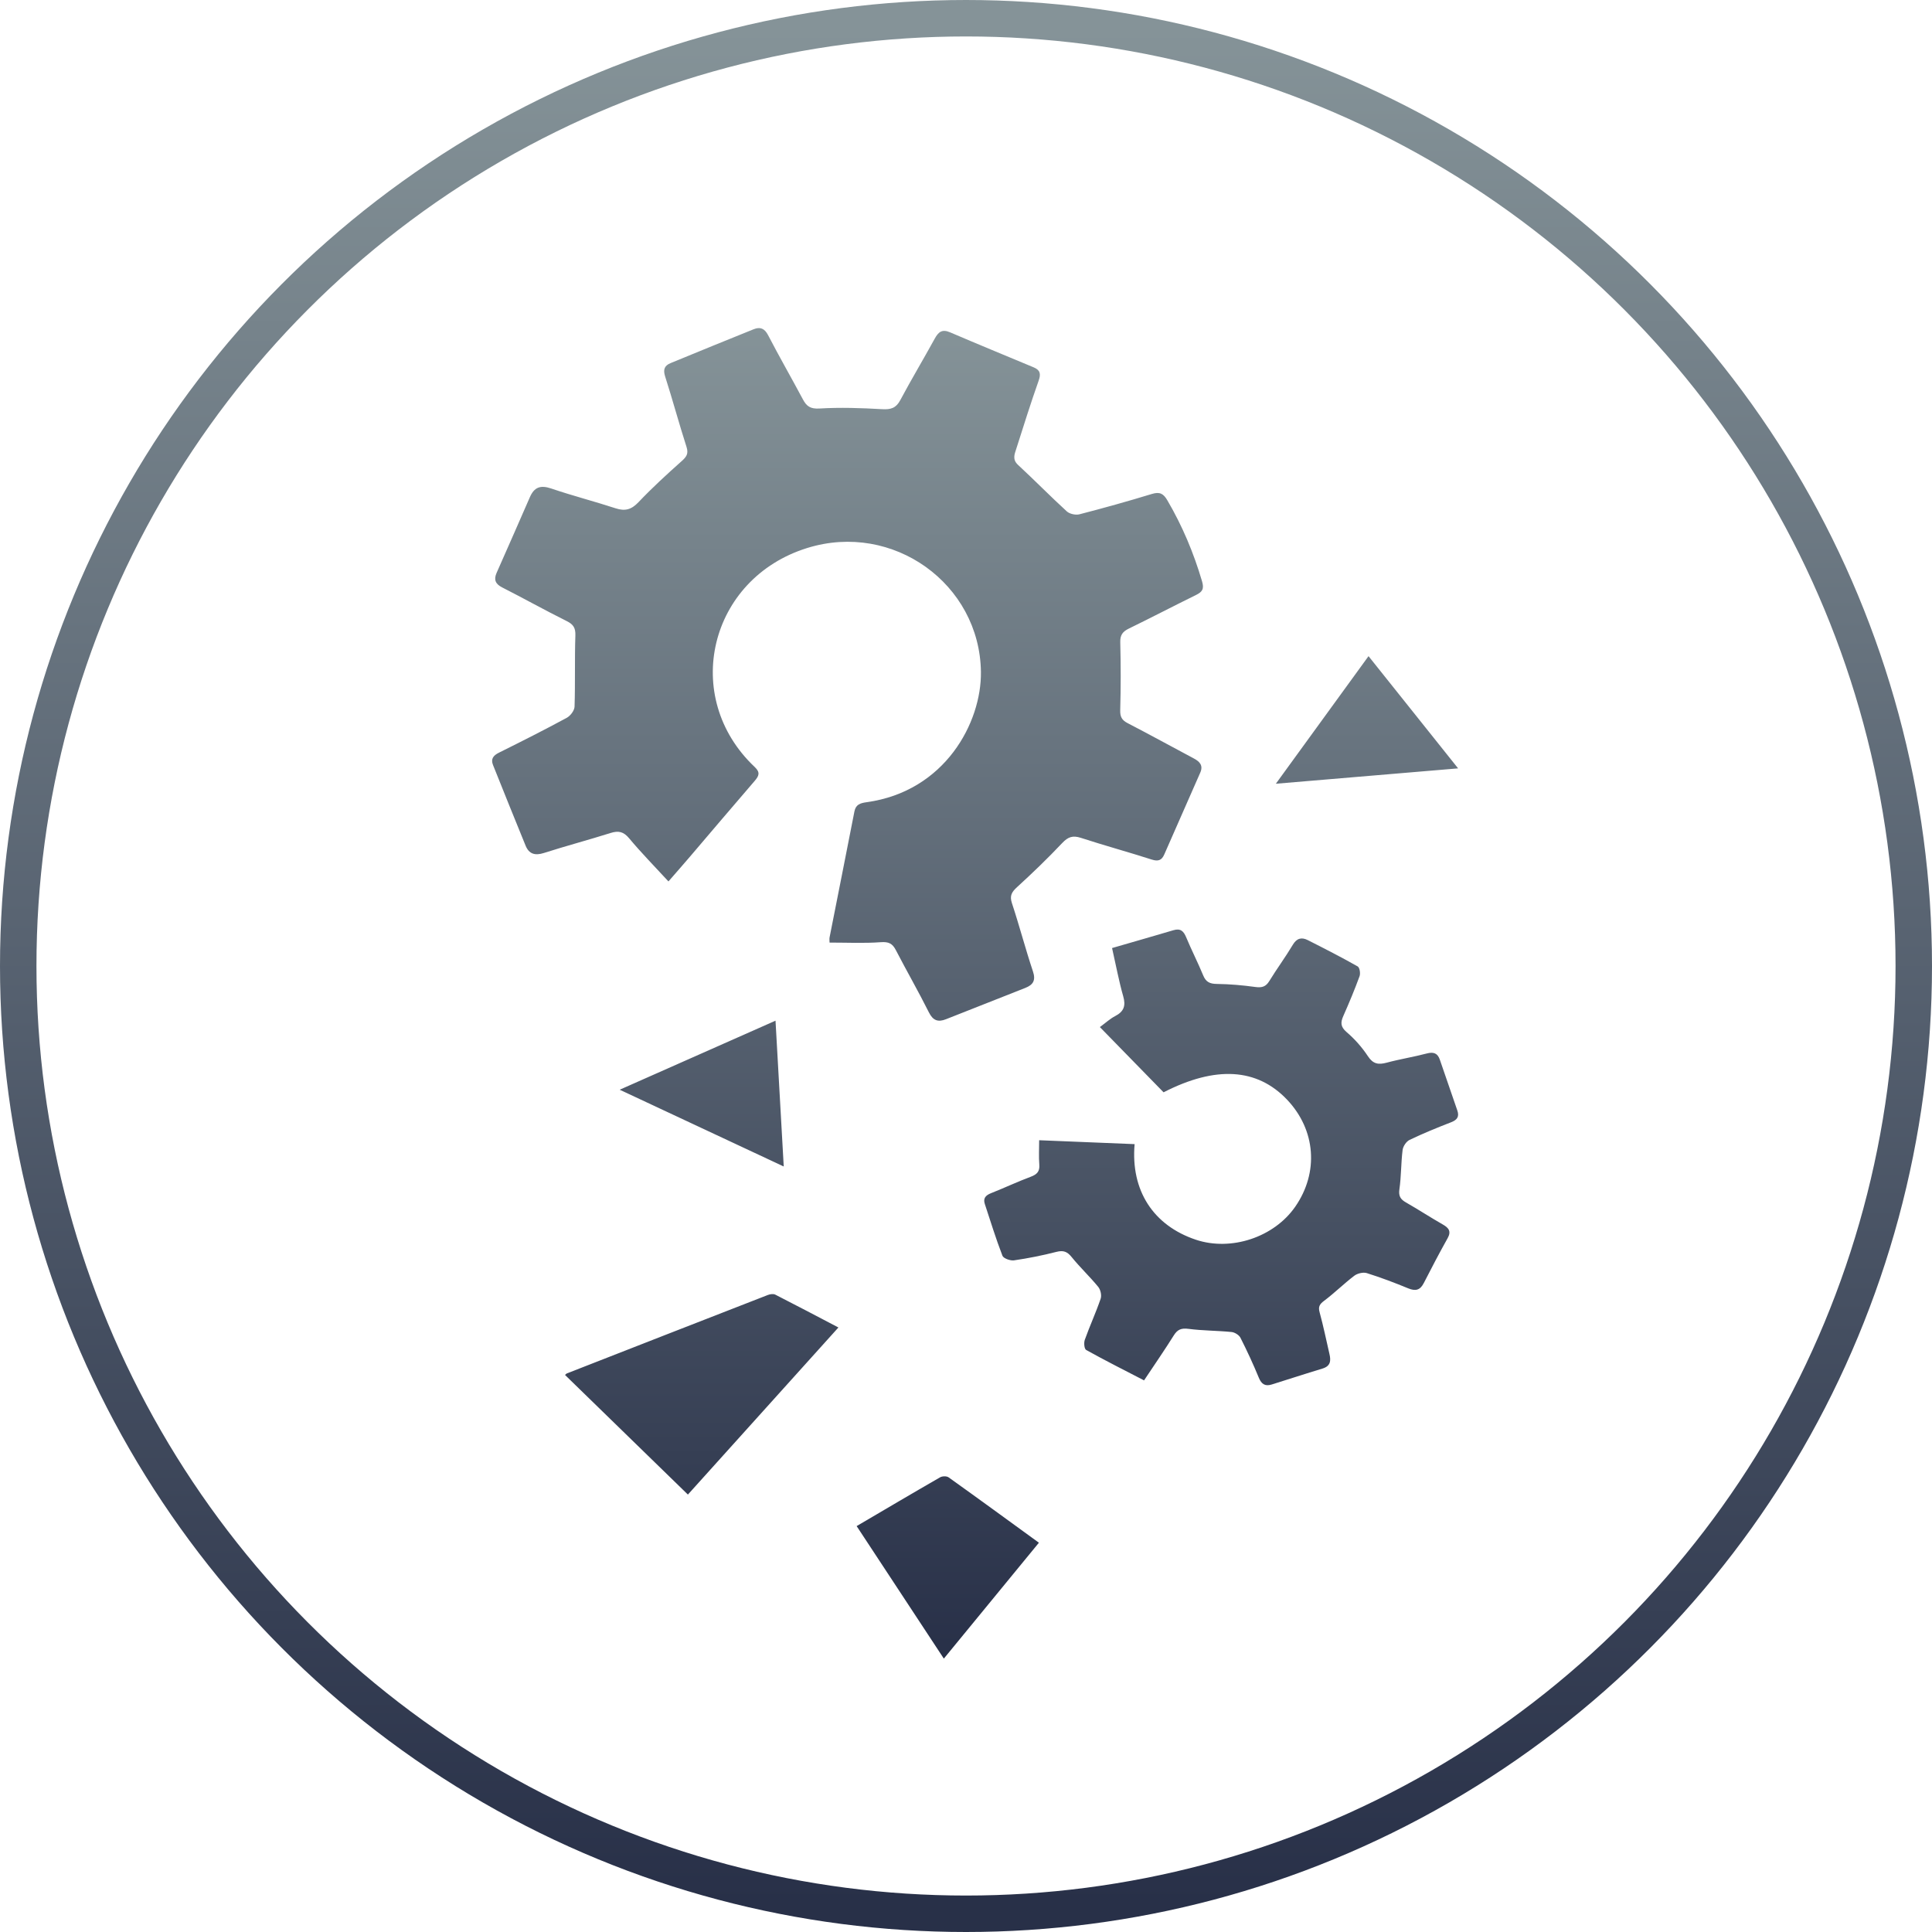<?xml version="1.0" encoding="UTF-8"?>
<svg width="106px" height="106px" viewBox="0 0 106 106" version="1.1" xmlns="http://www.w3.org/2000/svg" xmlns:xlink="http://www.w3.org/1999/xlink">
    <defs>
        <linearGradient x1="50%" y1="0%" x2="50%" y2="100%" id="linearGradient-1">
            <stop stop-color="#859398" offset="0%"></stop>
            <stop stop-color="#283048" offset="100%"></stop>
        </linearGradient>
    </defs>
    <g id="Page-1" stroke="none" stroke-width="1" fill="none" fill-rule="evenodd">
        <g id="Icons-Copy" transform="translate(-350, -242)">
            <g id="Equipment-Breakdown-Insurance" transform="translate(351, 243)">
                <circle id="Oval" stroke="url(#linearGradient-1)" stroke-width="2" cx="52" cy="52" r="52"></circle>
                <path d="M60.487,50.715 C59.506,50.715 58.588,50.761 57.68,50.694 C57.243,50.662 57.037,50.764 56.85,51.126 C56.257,52.272 55.611,53.393 55.034,54.547 C54.808,54.999 54.53,55.091 54.095,54.919 C52.645,54.347 51.195,53.774 49.745,53.202 C49.31,53.03 49.164,52.782 49.327,52.296 C49.741,51.057 50.071,49.79 50.481,48.549 C50.616,48.14 50.489,47.937 50.192,47.666 C49.34,46.889 48.508,46.086 47.717,45.249 C47.401,44.916 47.143,44.824 46.697,44.969 C45.409,45.389 44.1,45.745 42.811,46.159 C42.449,46.275 42.26,46.198 42.121,45.878 C41.466,44.383 40.808,42.888 40.149,41.394 C39.978,41.006 40.164,40.79 40.499,40.613 C41.711,39.97 42.911,39.307 44.129,38.677 C44.453,38.51 44.549,38.323 44.539,37.961 C44.504,36.722 44.504,35.48 44.536,34.241 C44.547,33.848 44.412,33.656 44.067,33.488 C42.833,32.888 41.618,32.251 40.385,31.647 C40.029,31.472 39.926,31.313 40.05,30.891 C40.509,29.334 41.129,27.854 41.954,26.448 C42.168,26.082 42.368,25.969 42.801,26.101 C44.116,26.503 45.443,26.873 46.775,27.217 C46.982,27.271 47.313,27.199 47.466,27.06 C48.377,26.227 49.24,25.345 50.145,24.507 C50.47,24.207 50.335,23.917 50.239,23.615 C49.841,22.369 49.451,21.119 49.014,19.886 C48.883,19.517 48.927,19.305 49.286,19.155 C50.817,18.516 52.353,17.885 53.878,17.231 C54.316,17.044 54.515,17.216 54.713,17.575 C55.334,18.708 56,19.817 56.607,20.956 C56.839,21.39 57.121,21.477 57.601,21.45 C58.744,21.384 59.896,21.345 61.037,21.413 C61.542,21.443 61.748,21.288 61.951,20.907 C62.578,19.731 63.244,18.574 63.857,17.391 C64.051,17.016 64.293,16.92 64.651,17.064 C66.172,17.676 67.689,18.297 69.206,18.921 C69.55,19.062 69.627,19.281 69.507,19.655 C69.096,20.937 68.747,22.238 68.334,23.52 C68.217,23.884 68.328,24.057 68.593,24.293 C69.409,25.02 70.217,25.76 70.967,26.55 C71.352,26.956 71.698,27.061 72.228,26.887 C73.395,26.505 74.589,26.2 75.751,25.804 C76.348,25.6 76.691,25.728 76.931,26.284 C77.53,27.671 78.148,29.05 78.755,30.434 C78.912,30.791 78.831,31.036 78.449,31.229 C77.263,31.831 76.102,32.482 74.911,33.074 C74.539,33.259 74.418,33.451 74.432,33.868 C74.476,35.167 74.434,36.47 74.477,37.77 C74.484,37.984 74.704,38.275 74.908,38.385 C76.131,39.047 77.375,39.675 78.622,40.294 C78.939,40.451 79.083,40.642 78.951,40.971 C78.359,42.448 77.766,43.924 77.163,45.397 C76.976,45.854 76.65,45.956 76.158,45.799 C74.947,45.412 73.716,45.085 72.503,44.703 C72.064,44.564 71.787,44.627 71.48,44.996 C70.824,45.783 70.101,46.517 69.325,47.36 C68.873,46.84 68.499,46.416 68.132,45.986 C66.954,44.607 65.784,43.22 64.597,41.848 C64.358,41.572 64.276,41.381 64.59,41.084 C68.664,37.245 67.1,30.739 61.708,29.065 C57.001,27.604 52.245,31.037 52.181,35.863 C52.144,38.632 54.143,42.421 58.456,43.014 C58.804,43.062 59.048,43.141 59.122,43.521 C59.571,45.825 60.031,48.127 60.485,50.43 C60.5,50.507 60.487,50.589 60.487,50.715 Z M43.749,61.773 C45.488,61.702 47.184,61.633 48.986,61.559 C48.986,62.036 49.012,62.47 48.978,62.901 C48.95,63.264 49.096,63.431 49.443,63.561 C50.181,63.836 50.893,64.175 51.626,64.464 C51.928,64.584 52.069,64.748 51.968,65.056 C51.655,66.007 51.36,66.964 51,67.898 C50.944,68.043 50.568,68.179 50.366,68.15 C49.584,68.036 48.806,67.881 48.042,67.685 C47.655,67.587 47.447,67.668 47.205,67.967 C46.747,68.535 46.207,69.04 45.745,69.605 C45.616,69.764 45.549,70.07 45.613,70.257 C45.873,71.017 46.211,71.751 46.482,72.508 C46.541,72.673 46.513,73.008 46.406,73.067 C45.369,73.644 44.306,74.179 43.231,74.735 C42.623,73.822 42.093,73.056 41.601,72.269 C41.4,71.948 41.195,71.856 40.794,71.908 C40.013,72.01 39.218,72.003 38.433,72.081 C38.256,72.098 38.02,72.245 37.944,72.394 C37.579,73.113 37.24,73.846 36.934,74.59 C36.791,74.937 36.591,75.074 36.229,74.962 C35.299,74.674 34.374,74.368 33.442,74.087 C32.984,73.948 32.976,73.645 33.06,73.283 C33.237,72.521 33.392,71.754 33.599,70.999 C33.684,70.692 33.6,70.554 33.347,70.365 C32.774,69.935 32.265,69.426 31.694,68.993 C31.526,68.865 31.207,68.788 31.012,68.849 C30.241,69.091 29.483,69.378 28.737,69.686 C28.324,69.856 28.079,69.777 27.883,69.395 C27.461,68.57 27.031,67.748 26.578,66.939 C26.366,66.561 26.506,66.371 26.846,66.178 C27.528,65.79 28.183,65.359 28.864,64.971 C29.172,64.795 29.274,64.613 29.221,64.248 C29.119,63.537 29.135,62.811 29.046,62.098 C29.021,61.896 28.847,61.63 28.665,61.542 C27.92,61.185 27.151,60.87 26.378,60.571 C26.036,60.438 25.93,60.252 26.044,59.924 C26.366,58.996 26.684,58.066 27.004,57.136 C27.125,56.786 27.344,56.699 27.726,56.801 C28.449,56.993 29.194,57.108 29.915,57.303 C30.376,57.428 30.666,57.377 30.948,56.951 C31.268,56.465 31.67,56.009 32.117,55.627 C32.461,55.332 32.453,55.093 32.297,54.74 C31.979,54.022 31.676,53.296 31.407,52.56 C31.35,52.405 31.4,52.085 31.512,52.022 C32.409,51.515 33.328,51.044 34.25,50.579 C34.591,50.407 34.855,50.476 35.07,50.837 C35.474,51.514 35.947,52.153 36.359,52.826 C36.55,53.138 36.763,53.201 37.127,53.151 C37.825,53.055 38.533,52.993 39.238,52.984 C39.633,52.98 39.84,52.87 39.986,52.516 C40.277,51.81 40.628,51.126 40.922,50.42 C41.06,50.09 41.228,49.921 41.617,50.036 C42.723,50.363 43.834,50.681 44.986,51.015 C44.764,51.995 44.609,52.841 44.373,53.666 C44.229,54.173 44.328,54.495 44.814,54.747 C45.098,54.894 45.339,55.12 45.655,55.351 C44.449,56.586 43.3,57.763 42.16,58.93 C39.296,57.46 37.028,57.605 35.386,59.332 C33.81,60.991 33.631,63.324 34.936,65.206 C36.1,66.886 38.458,67.667 40.397,67.015 C42.714,66.236 43.971,64.33 43.749,61.773 Z M75,74.437 C72.742,76.635 70.522,78.797 68.258,81 C65.501,77.939 62.778,74.916 60,71.833 C61.182,71.214 62.318,70.614 63.463,70.031 C63.572,69.976 63.748,70.002 63.872,70.05 C67.552,71.481 71.23,72.919 74.907,74.357 C74.925,74.365 74.939,74.384 75,74.437 Z M59,82.73 C57.409,85.148 55.842,87.53 54.216,90 C52.456,87.854 50.749,85.774 49,83.642 C50.669,82.429 52.305,81.233 53.954,80.056 C54.06,79.979 54.299,79.984 54.42,80.053 C55.933,80.923 57.436,81.812 59,82.73 Z M30.915,35 C32.612,37.336 34.262,39.608 36,42 C32.615,41.714 29.376,41.441 26,41.157 C27.669,39.066 29.265,37.067 30.915,35 Z M63,63 C63.153,60.279 63.3,57.683 63.451,55 C66.303,56.264 69.076,57.492 72,58.788 C68.967,60.207 66.044,61.575 63,63 Z" id="Combined-Shape" fill="url(#linearGradient-1)" transform="translate(52.5, 53.5) scale(-1, 1) translate(-52.5, -53.5) "></path>
            </g>
        </g>
    </g>
</svg>